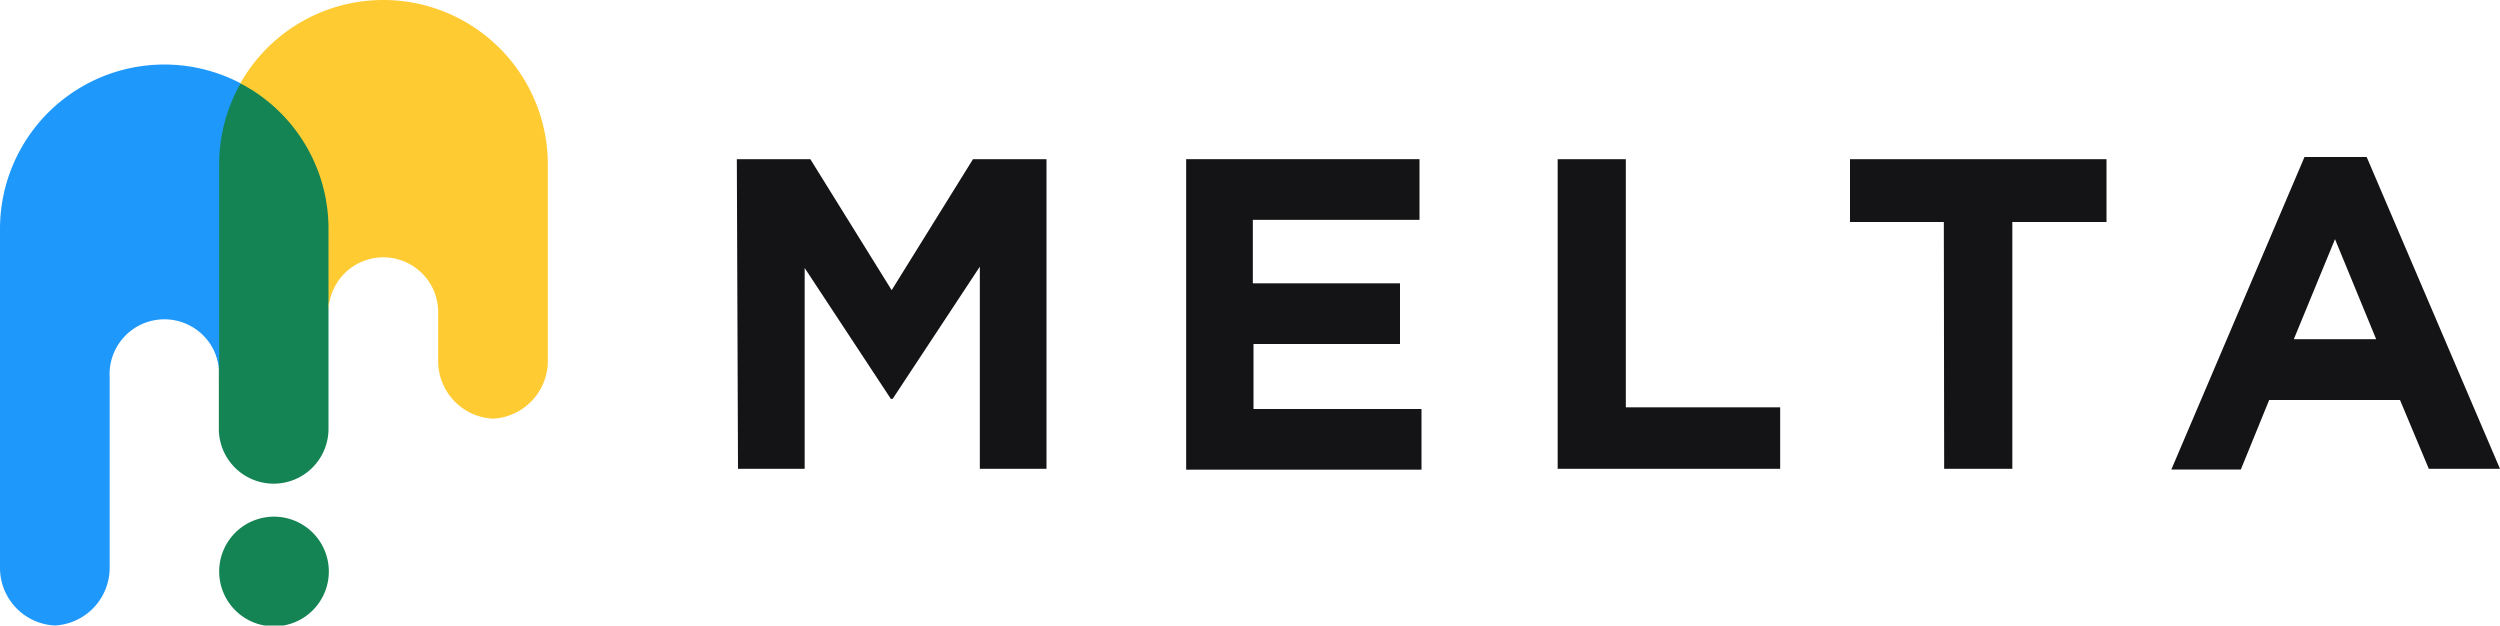 <svg xmlns="http://www.w3.org/2000/svg" viewBox="0 0 150 37.53"><defs><style>.cls-1{fill:#158454;}.cls-2{fill:#1f98fc;}.cls-3{fill:#ffcb33;}.cls-4{fill:#141416;}</style></defs><title>melta-logo</title><g id="レイヤー_2" data-name="レイヤー 2"><g id="logo"><path class="cls-1" d="M13.15,5A62.26,62.26,0,0,0,12,14.47a28.66,28.66,0,0,0,1.13,7.39v3.87a3.29,3.29,0,1,0,6.58,0V18.32l.38-3.42V13.15L19.73,5Z"/><path class="cls-2" d="M13.15,13.15V9.87A9.75,9.75,0,0,1,14.44,5,9.86,9.86,0,0,0,0,13.73V34.05a3.46,3.46,0,0,0,3.29,3.48,3.47,3.47,0,0,0,3.29-3.48V22.63a3.29,3.29,0,1,1,6.57,0V13.15Z"/><path class="cls-3" d="M23,0a9.85,9.85,0,0,0-8.58,5,9.83,9.83,0,0,1,5.29,8.73v5a3.29,3.29,0,0,1,6.58,0v2.91a3.46,3.46,0,0,0,3.29,3.48,3.47,3.47,0,0,0,3.29-3.48V9.87A9.87,9.87,0,0,0,23,0Z"/><path class="cls-1" d="M19.73,34.24A3.29,3.29,0,1,1,16.44,31,3.29,3.29,0,0,1,19.73,34.24Z"/><path class="cls-4" d="M44.21,9.55h4.41l4.88,7.86,4.88-7.86h4.41V28.13h-4V16l-5.23,7.93h-.11l-5.17-7.85V28.13h-4Z"/><path class="cls-4" d="M71.17,9.55h14v3.64h-10V17H84v3.64H75.21v3.9H85.29v3.64H71.17Z"/><path class="cls-4" d="M93.46,9.55h4.09V24.44h9.26v3.69H93.46Z"/><path class="cls-4" d="M116.63,13.32H111V9.55h15.39v3.77h-5.65V28.13h-4.09Z"/><path class="cls-4" d="M138.27,9.42H142l8,18.71h-4.27L144,24h-7.85l-1.7,4.17h-4.17Zm4.3,10.93-2.47-6-2.47,6Z"/></g></g></svg>